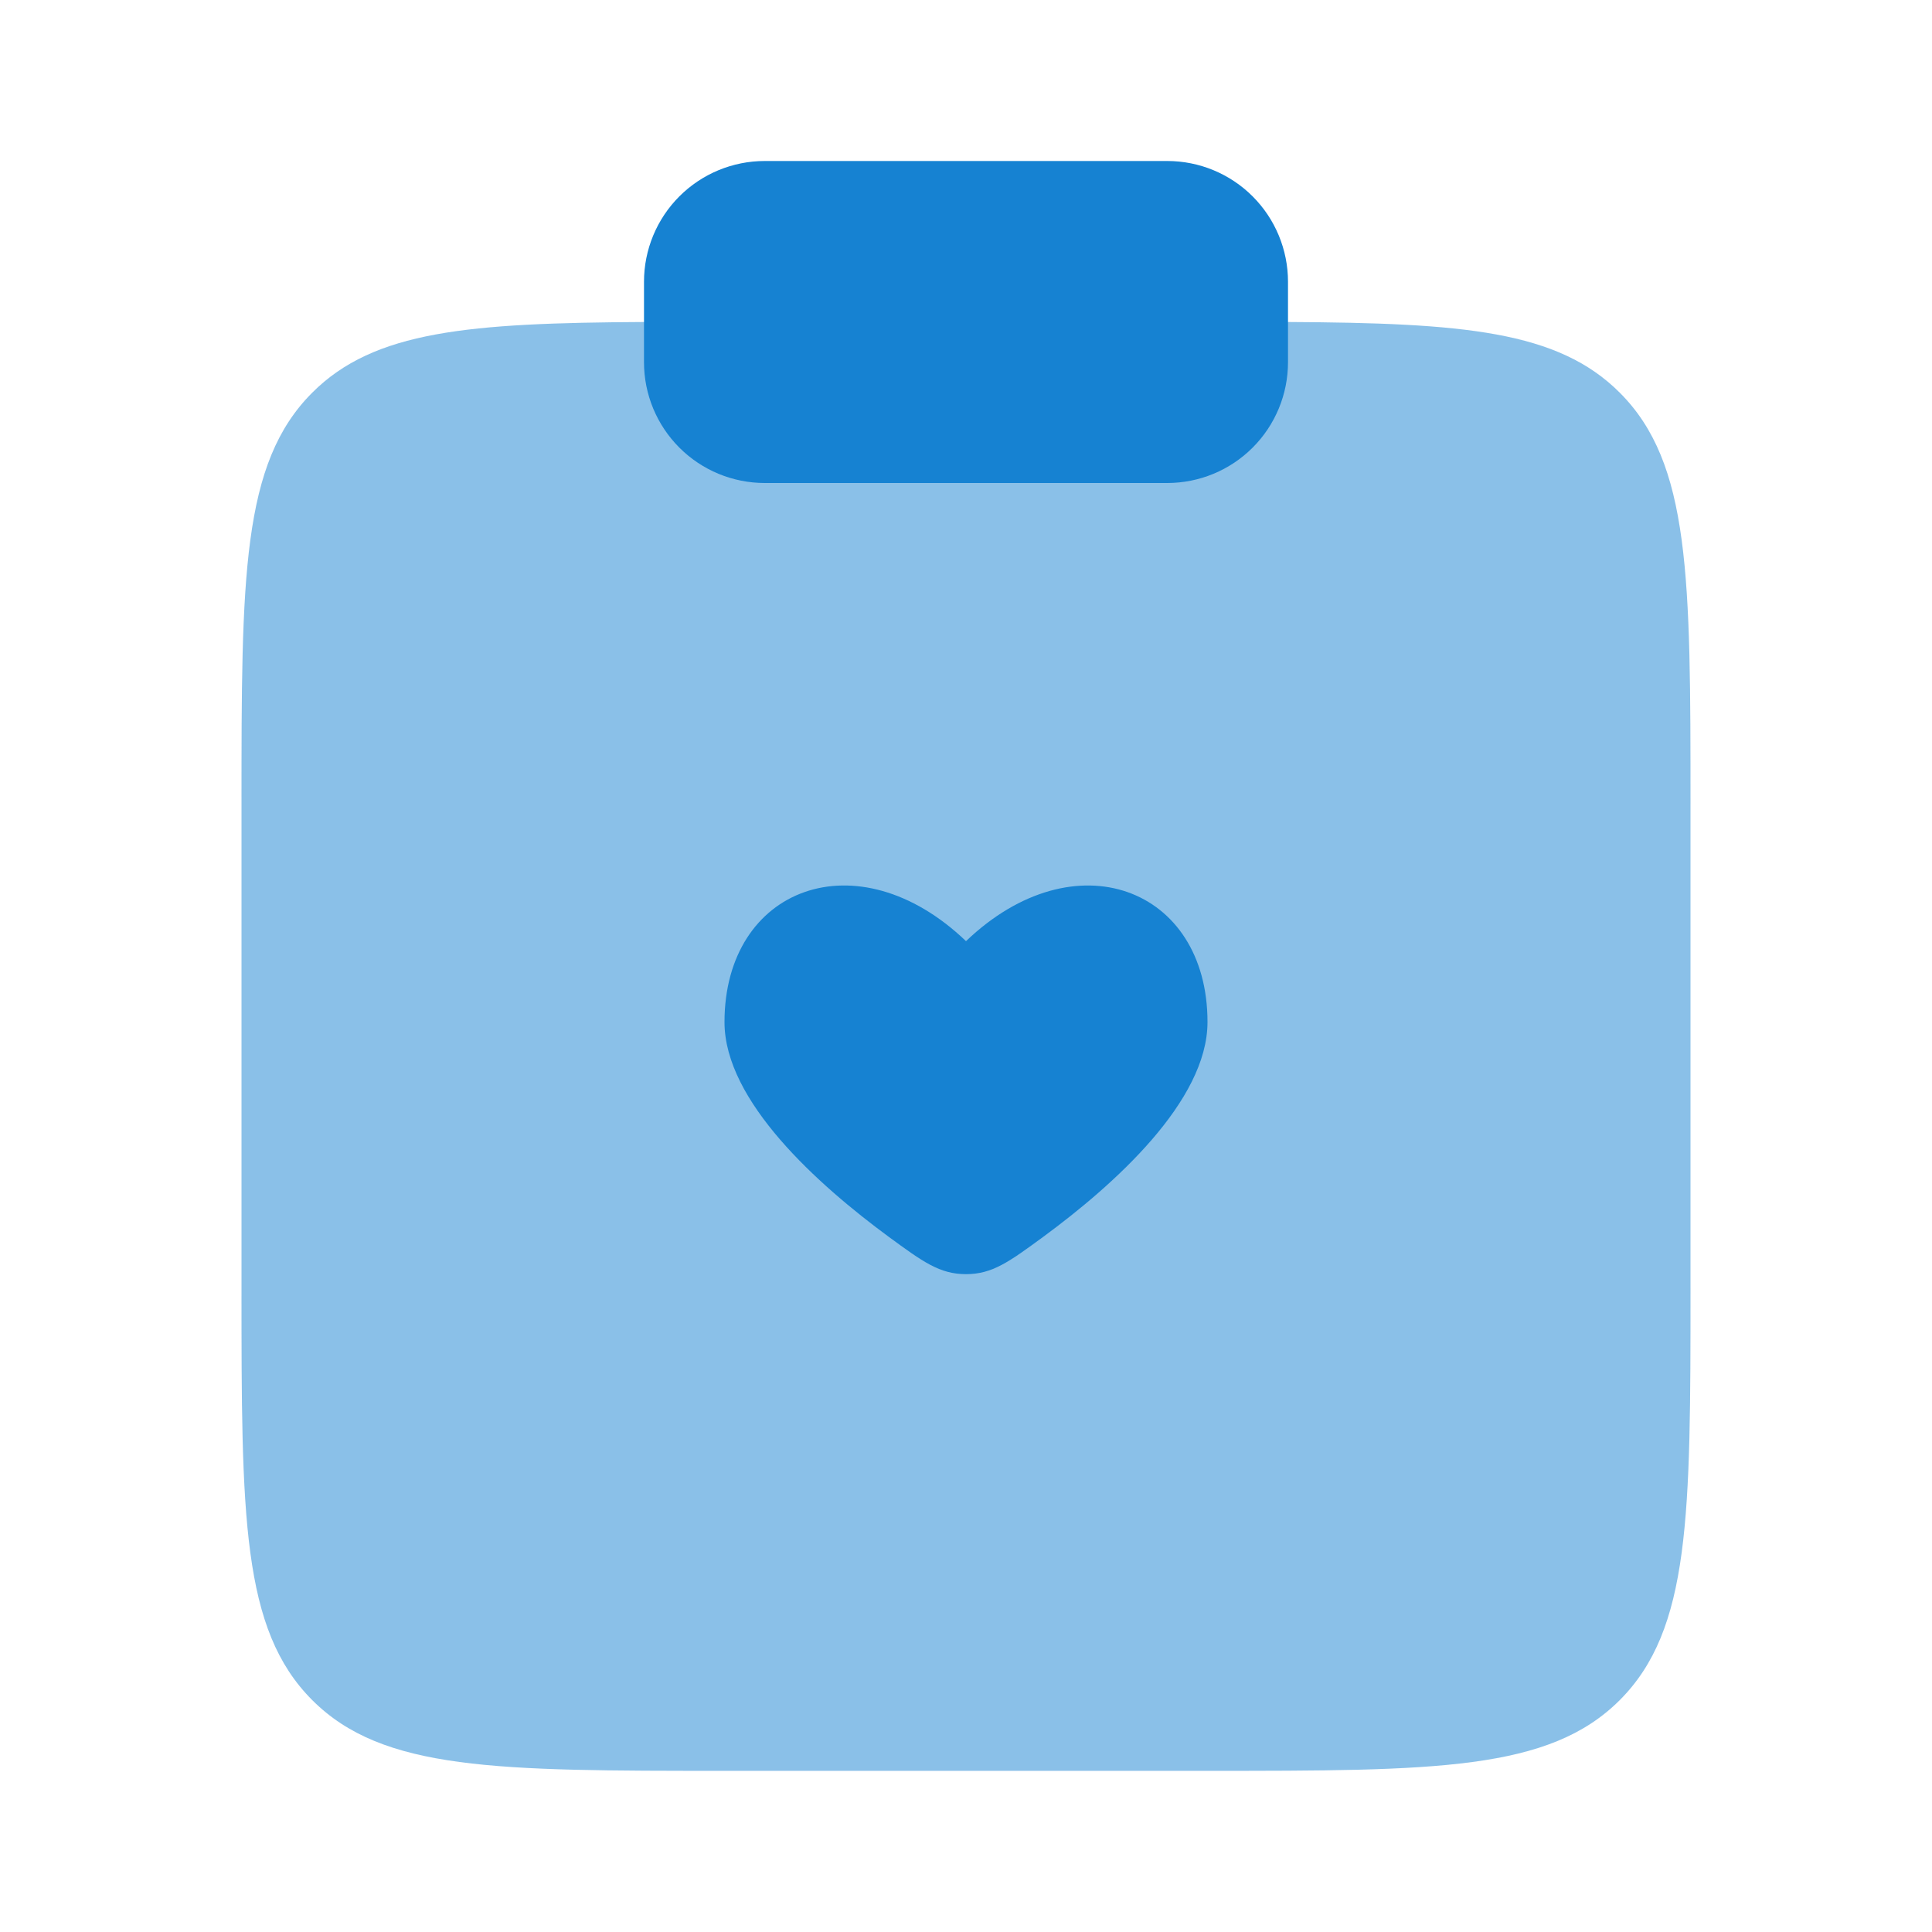 <?xml version="1.0" encoding="UTF-8"?>
<svg xmlns="http://www.w3.org/2000/svg" width="36" height="36" viewBox="0 0 36 36" fill="none">
  <path opacity="0.5" d="M31.5 23.997V14.997C31.5 10.755 31.5 8.634 30.181 7.316C29.029 6.163 27.262 6.018 24 6H12C8.738 6.018 6.971 6.163 5.819 7.316C4.5 8.634 4.5 10.755 4.5 14.997V23.997C4.5 28.241 4.5 30.361 5.819 31.68C7.136 32.997 9.258 32.997 13.5 32.997H22.5C26.742 32.997 28.864 32.997 30.181 31.68C31.5 30.36 31.5 28.241 31.5 23.997Z" fill="#1682D2"></path>
  <path d="M12 5.25C12 4.653 12.237 4.081 12.659 3.659C13.081 3.237 13.653 3 14.25 3H21.75C22.347 3 22.919 3.237 23.341 3.659C23.763 4.081 24 4.653 24 5.25V6.75C24 7.347 23.763 7.919 23.341 8.341C22.919 8.763 22.347 9 21.75 9H14.25C13.653 9 13.081 8.763 12.659 8.341C12.237 7.919 12 7.347 12 6.75V5.25ZM13.5 19.046C13.5 20.521 15.248 22.081 16.564 23.049C17.195 23.511 17.509 23.742 18 23.742C18.492 23.742 18.805 23.511 19.436 23.049C20.753 22.081 22.5 20.521 22.5 19.044C22.5 16.536 20.025 15.598 18 17.537C15.975 15.598 13.5 16.535 13.5 19.046Z" fill="#1682D2"></path>
</svg>
